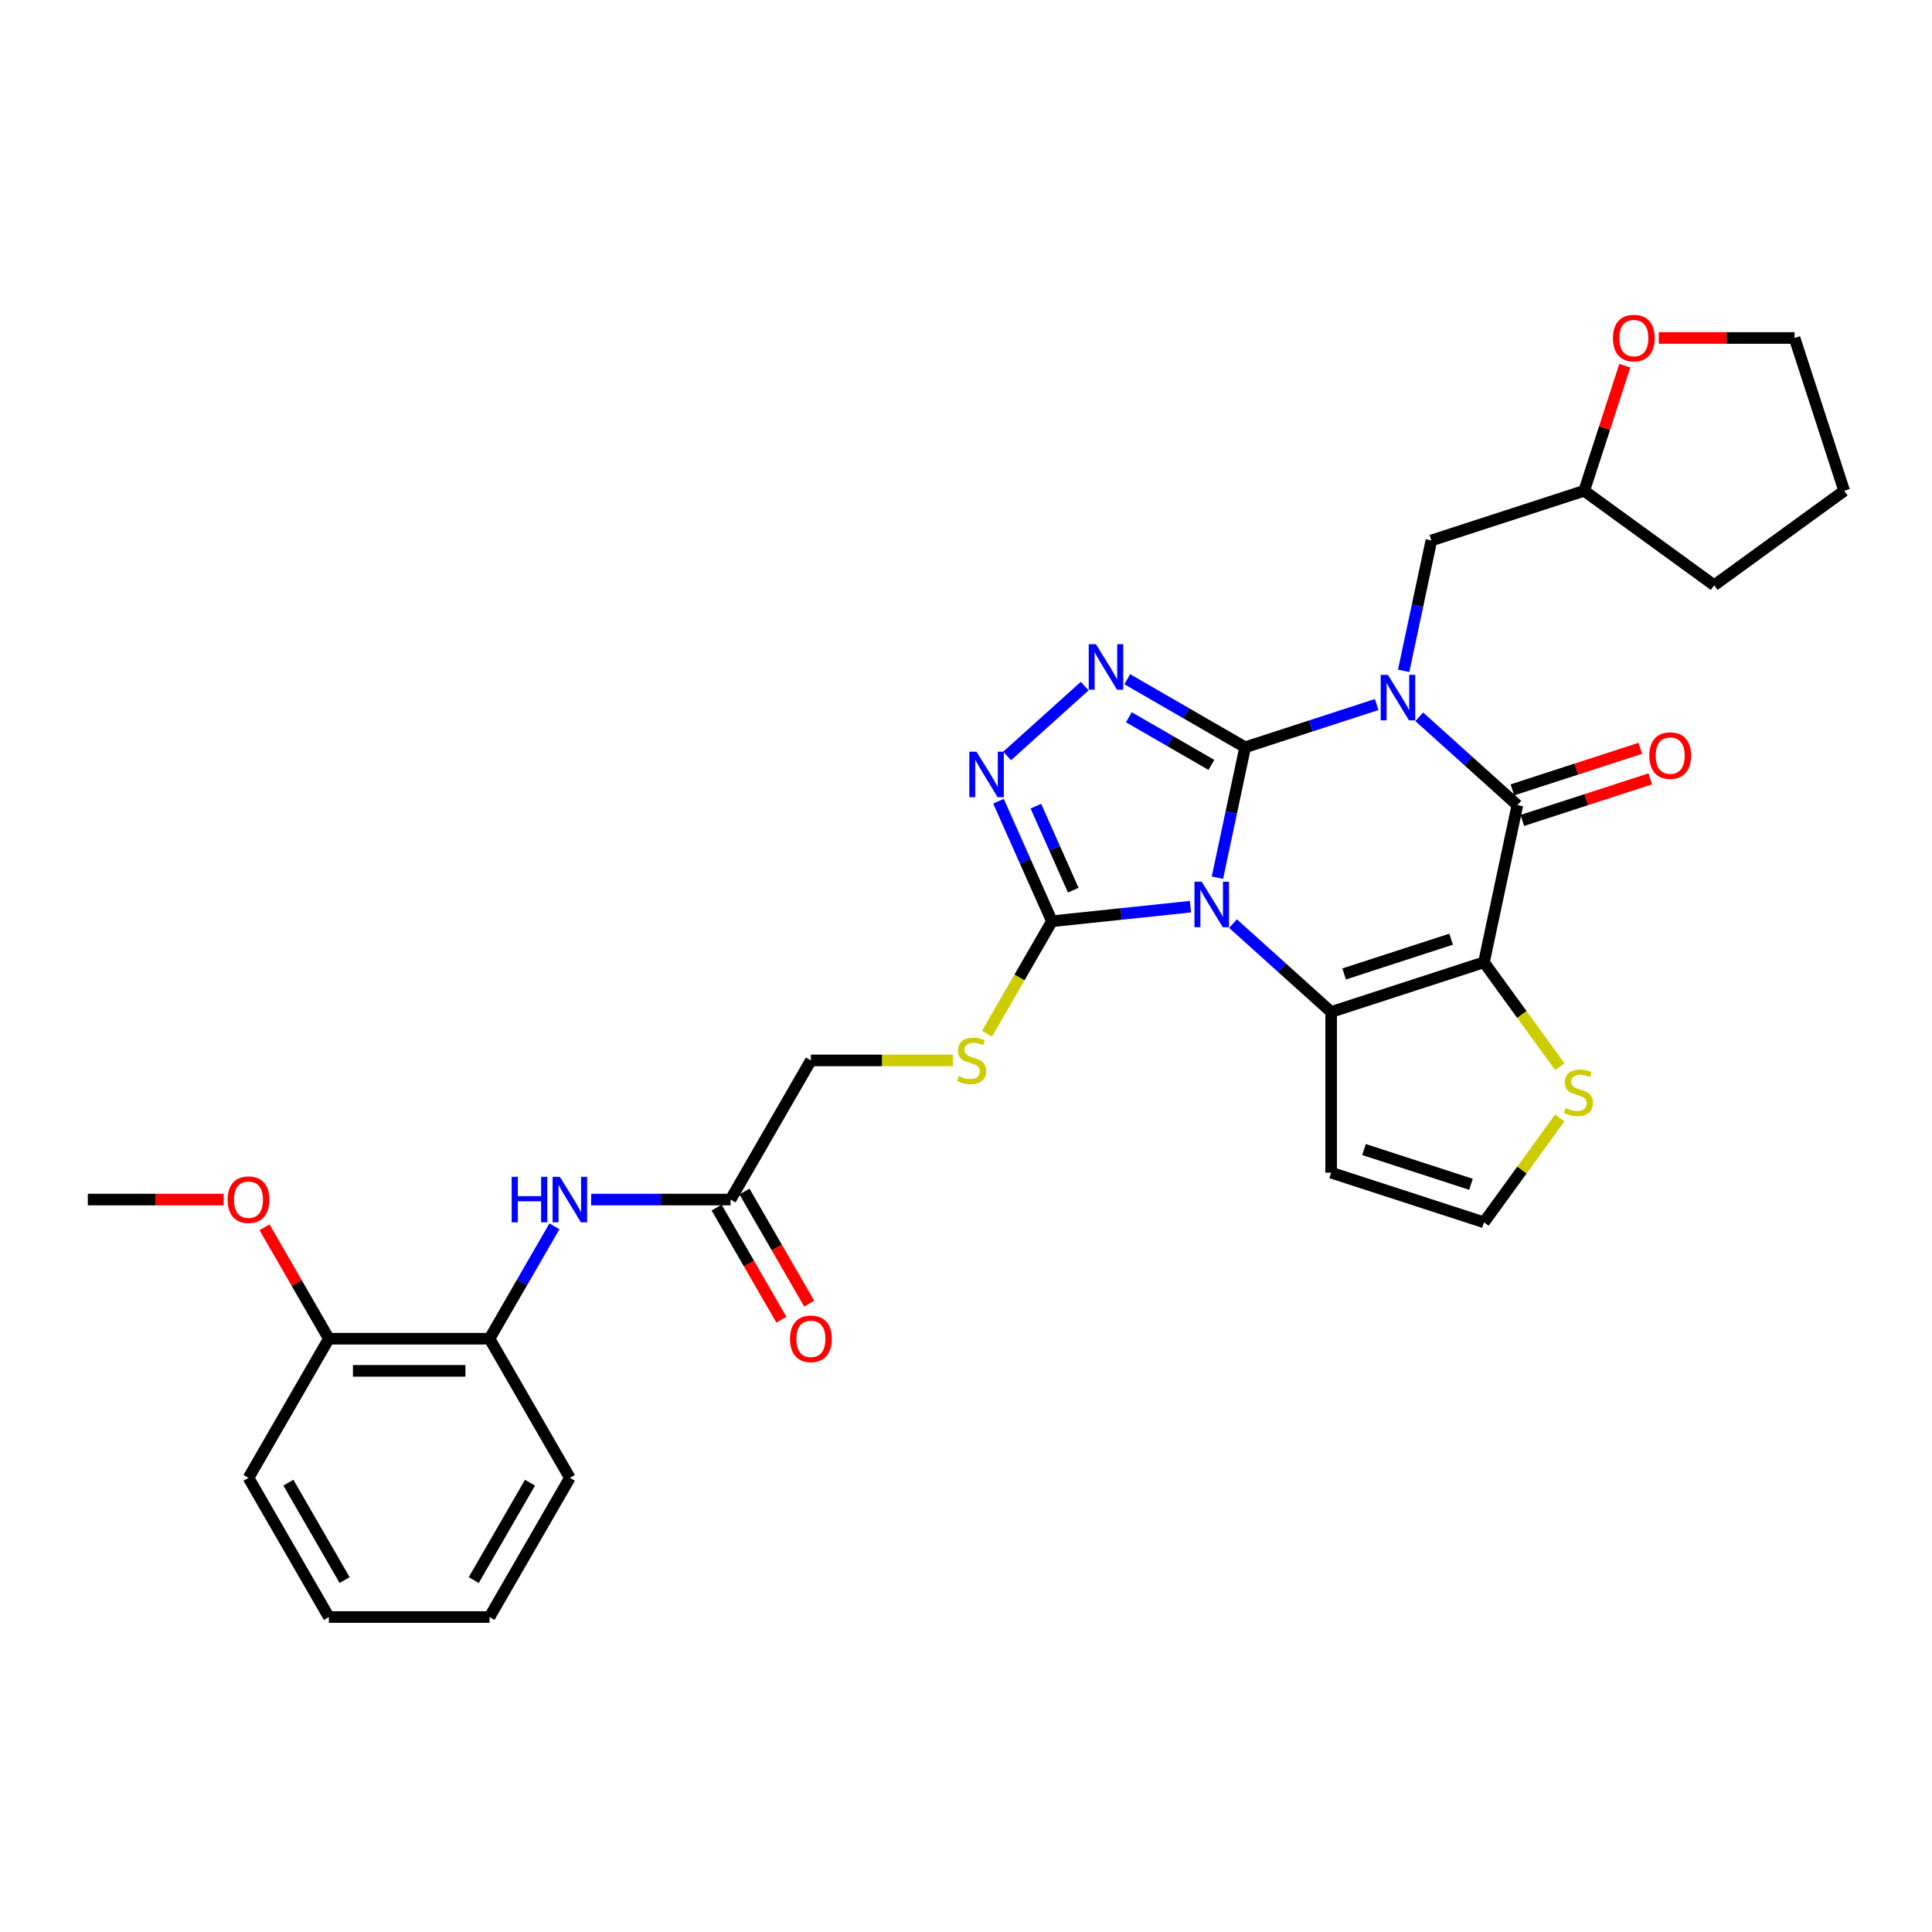 <?xml version='1.0' encoding='iso-8859-1'?>
<svg version='1.1' baseProfile='full'
              xmlns='http://www.w3.org/2000/svg'
                      xmlns:rdkit='http://www.rdkit.org/xml'
                      xmlns:xlink='http://www.w3.org/1999/xlink'
                  xml:space='preserve'
width='1000px' height='1000px' viewBox='0 0 1000 1000'>
<!-- END OF HEADER -->
<rect style='opacity:1.0;fill:#FFFFFF;stroke:none' width='1000' height='1000' x='0' y='0'> </rect>
<path class='bond-0' d='M 644.482,386.79 L 637.309,420.538' style='fill:none;fill-rule:evenodd;stroke:#000000;stroke-width:6px;stroke-linecap:butt;stroke-linejoin:miter;stroke-opacity:1' />
<path class='bond-0' d='M 637.309,420.538 L 630.135,454.287' style='fill:none;fill-rule:evenodd;stroke:#0000FF;stroke-width:6px;stroke-linecap:butt;stroke-linejoin:miter;stroke-opacity:1' />
<path class='bond-1' d='M 644.482,386.79 L 678.526,375.729' style='fill:none;fill-rule:evenodd;stroke:#000000;stroke-width:6px;stroke-linecap:butt;stroke-linejoin:miter;stroke-opacity:1' />
<path class='bond-1' d='M 678.526,375.729 L 712.57,364.667' style='fill:none;fill-rule:evenodd;stroke:#0000FF;stroke-width:6px;stroke-linecap:butt;stroke-linejoin:miter;stroke-opacity:1' />
<path class='bond-5' d='M 644.482,386.79 L 613.974,369.176' style='fill:none;fill-rule:evenodd;stroke:#000000;stroke-width:6px;stroke-linecap:butt;stroke-linejoin:miter;stroke-opacity:1' />
<path class='bond-5' d='M 613.974,369.176 L 583.466,351.563' style='fill:none;fill-rule:evenodd;stroke:#0000FF;stroke-width:6px;stroke-linecap:butt;stroke-linejoin:miter;stroke-opacity:1' />
<path class='bond-5' d='M 627.013,395.912 L 605.657,383.582' style='fill:none;fill-rule:evenodd;stroke:#000000;stroke-width:6px;stroke-linecap:butt;stroke-linejoin:miter;stroke-opacity:1' />
<path class='bond-5' d='M 605.657,383.582 L 584.302,371.252' style='fill:none;fill-rule:evenodd;stroke:#0000FF;stroke-width:6px;stroke-linecap:butt;stroke-linejoin:miter;stroke-opacity:1' />
<path class='bond-3' d='M 638.202,478.058 L 663.6,500.926' style='fill:none;fill-rule:evenodd;stroke:#0000FF;stroke-width:6px;stroke-linecap:butt;stroke-linejoin:miter;stroke-opacity:1' />
<path class='bond-3' d='M 663.6,500.926 L 688.998,523.795' style='fill:none;fill-rule:evenodd;stroke:#000000;stroke-width:6px;stroke-linecap:butt;stroke-linejoin:miter;stroke-opacity:1' />
<path class='bond-6' d='M 616.178,469.3 L 580.327,473.068' style='fill:none;fill-rule:evenodd;stroke:#0000FF;stroke-width:6px;stroke-linecap:butt;stroke-linejoin:miter;stroke-opacity:1' />
<path class='bond-6' d='M 580.327,473.068 L 544.476,476.837' style='fill:none;fill-rule:evenodd;stroke:#000000;stroke-width:6px;stroke-linecap:butt;stroke-linejoin:miter;stroke-opacity:1' />
<path class='bond-4' d='M 734.593,371.004 L 759.991,393.873' style='fill:none;fill-rule:evenodd;stroke:#0000FF;stroke-width:6px;stroke-linecap:butt;stroke-linejoin:miter;stroke-opacity:1' />
<path class='bond-4' d='M 759.991,393.873 L 785.389,416.741' style='fill:none;fill-rule:evenodd;stroke:#000000;stroke-width:6px;stroke-linecap:butt;stroke-linejoin:miter;stroke-opacity:1' />
<path class='bond-10' d='M 726.527,347.233 L 733.7,313.485' style='fill:none;fill-rule:evenodd;stroke:#0000FF;stroke-width:6px;stroke-linecap:butt;stroke-linejoin:miter;stroke-opacity:1' />
<path class='bond-10' d='M 733.7,313.485 L 740.874,279.737' style='fill:none;fill-rule:evenodd;stroke:#000000;stroke-width:6px;stroke-linecap:butt;stroke-linejoin:miter;stroke-opacity:1' />
<path class='bond-2' d='M 768.097,498.094 L 785.389,416.741' style='fill:none;fill-rule:evenodd;stroke:#000000;stroke-width:6px;stroke-linecap:butt;stroke-linejoin:miter;stroke-opacity:1' />
<path class='bond-8' d='M 768.097,498.094 L 787.725,525.109' style='fill:none;fill-rule:evenodd;stroke:#000000;stroke-width:6px;stroke-linecap:butt;stroke-linejoin:miter;stroke-opacity:1' />
<path class='bond-8' d='M 787.725,525.109 L 807.352,552.124' style='fill:none;fill-rule:evenodd;stroke:#CCCC00;stroke-width:6px;stroke-linecap:butt;stroke-linejoin:miter;stroke-opacity:1' />
<path class='bond-32' d='M 768.097,498.094 L 688.998,523.795' style='fill:none;fill-rule:evenodd;stroke:#000000;stroke-width:6px;stroke-linecap:butt;stroke-linejoin:miter;stroke-opacity:1' />
<path class='bond-32' d='M 751.092,486.129 L 695.722,504.12' style='fill:none;fill-rule:evenodd;stroke:#000000;stroke-width:6px;stroke-linecap:butt;stroke-linejoin:miter;stroke-opacity:1' />
<path class='bond-9' d='M 688.998,523.795 L 688.998,606.965' style='fill:none;fill-rule:evenodd;stroke:#000000;stroke-width:6px;stroke-linecap:butt;stroke-linejoin:miter;stroke-opacity:1' />
<path class='bond-16' d='M 787.959,424.651 L 821.063,413.895' style='fill:none;fill-rule:evenodd;stroke:#000000;stroke-width:6px;stroke-linecap:butt;stroke-linejoin:miter;stroke-opacity:1' />
<path class='bond-16' d='M 821.063,413.895 L 854.167,403.139' style='fill:none;fill-rule:evenodd;stroke:#FF0000;stroke-width:6px;stroke-linecap:butt;stroke-linejoin:miter;stroke-opacity:1' />
<path class='bond-16' d='M 782.819,408.831 L 815.923,398.075' style='fill:none;fill-rule:evenodd;stroke:#000000;stroke-width:6px;stroke-linecap:butt;stroke-linejoin:miter;stroke-opacity:1' />
<path class='bond-16' d='M 815.923,398.075 L 849.027,387.319' style='fill:none;fill-rule:evenodd;stroke:#FF0000;stroke-width:6px;stroke-linecap:butt;stroke-linejoin:miter;stroke-opacity:1' />
<path class='bond-7' d='M 561.443,355.12 L 521.288,391.275' style='fill:none;fill-rule:evenodd;stroke:#0000FF;stroke-width:6px;stroke-linecap:butt;stroke-linejoin:miter;stroke-opacity:1' />
<path class='bond-12' d='M 544.476,476.837 L 527.673,505.939' style='fill:none;fill-rule:evenodd;stroke:#000000;stroke-width:6px;stroke-linecap:butt;stroke-linejoin:miter;stroke-opacity:1' />
<path class='bond-12' d='M 527.673,505.939 L 510.871,535.041' style='fill:none;fill-rule:evenodd;stroke:#CCCC00;stroke-width:6px;stroke-linecap:butt;stroke-linejoin:miter;stroke-opacity:1' />
<path class='bond-31' d='M 544.476,476.837 L 530.646,445.775' style='fill:none;fill-rule:evenodd;stroke:#000000;stroke-width:6px;stroke-linecap:butt;stroke-linejoin:miter;stroke-opacity:1' />
<path class='bond-31' d='M 530.646,445.775 L 516.816,414.713' style='fill:none;fill-rule:evenodd;stroke:#0000FF;stroke-width:6px;stroke-linecap:butt;stroke-linejoin:miter;stroke-opacity:1' />
<path class='bond-31' d='M 555.523,460.752 L 545.842,439.009' style='fill:none;fill-rule:evenodd;stroke:#000000;stroke-width:6px;stroke-linecap:butt;stroke-linejoin:miter;stroke-opacity:1' />
<path class='bond-31' d='M 545.842,439.009 L 536.161,417.266' style='fill:none;fill-rule:evenodd;stroke:#0000FF;stroke-width:6px;stroke-linecap:butt;stroke-linejoin:miter;stroke-opacity:1' />
<path class='bond-33' d='M 807.352,578.636 L 787.725,605.651' style='fill:none;fill-rule:evenodd;stroke:#CCCC00;stroke-width:6px;stroke-linecap:butt;stroke-linejoin:miter;stroke-opacity:1' />
<path class='bond-33' d='M 787.725,605.651 L 768.097,632.666' style='fill:none;fill-rule:evenodd;stroke:#000000;stroke-width:6px;stroke-linecap:butt;stroke-linejoin:miter;stroke-opacity:1' />
<path class='bond-14' d='M 688.998,606.965 L 768.097,632.666' style='fill:none;fill-rule:evenodd;stroke:#000000;stroke-width:6px;stroke-linecap:butt;stroke-linejoin:miter;stroke-opacity:1' />
<path class='bond-14' d='M 706.003,595 L 761.372,612.991' style='fill:none;fill-rule:evenodd;stroke:#000000;stroke-width:6px;stroke-linecap:butt;stroke-linejoin:miter;stroke-opacity:1' />
<path class='bond-21' d='M 740.874,279.737 L 819.973,254.036' style='fill:none;fill-rule:evenodd;stroke:#000000;stroke-width:6px;stroke-linecap:butt;stroke-linejoin:miter;stroke-opacity:1' />
<path class='bond-11' d='M 305.977,620.892 L 342.056,620.892' style='fill:none;fill-rule:evenodd;stroke:#0000FF;stroke-width:6px;stroke-linecap:butt;stroke-linejoin:miter;stroke-opacity:1' />
<path class='bond-11' d='M 342.056,620.892 L 378.135,620.892' style='fill:none;fill-rule:evenodd;stroke:#000000;stroke-width:6px;stroke-linecap:butt;stroke-linejoin:miter;stroke-opacity:1' />
<path class='bond-15' d='M 286.965,634.748 L 270.173,663.833' style='fill:none;fill-rule:evenodd;stroke:#0000FF;stroke-width:6px;stroke-linecap:butt;stroke-linejoin:miter;stroke-opacity:1' />
<path class='bond-15' d='M 270.173,663.833 L 253.38,692.919' style='fill:none;fill-rule:evenodd;stroke:#000000;stroke-width:6px;stroke-linecap:butt;stroke-linejoin:miter;stroke-opacity:1' />
<path class='bond-20' d='M 493.259,548.864 L 456.49,548.864' style='fill:none;fill-rule:evenodd;stroke:#CCCC00;stroke-width:6px;stroke-linecap:butt;stroke-linejoin:miter;stroke-opacity:1' />
<path class='bond-20' d='M 456.49,548.864 L 419.72,548.864' style='fill:none;fill-rule:evenodd;stroke:#000000;stroke-width:6px;stroke-linecap:butt;stroke-linejoin:miter;stroke-opacity:1' />
<path class='bond-13' d='M 378.135,620.892 L 419.72,548.864' style='fill:none;fill-rule:evenodd;stroke:#000000;stroke-width:6px;stroke-linecap:butt;stroke-linejoin:miter;stroke-opacity:1' />
<path class='bond-18' d='M 370.932,625.05 L 387.687,654.069' style='fill:none;fill-rule:evenodd;stroke:#000000;stroke-width:6px;stroke-linecap:butt;stroke-linejoin:miter;stroke-opacity:1' />
<path class='bond-18' d='M 387.687,654.069 L 404.441,683.088' style='fill:none;fill-rule:evenodd;stroke:#FF0000;stroke-width:6px;stroke-linecap:butt;stroke-linejoin:miter;stroke-opacity:1' />
<path class='bond-18' d='M 385.338,616.733 L 402.092,645.752' style='fill:none;fill-rule:evenodd;stroke:#000000;stroke-width:6px;stroke-linecap:butt;stroke-linejoin:miter;stroke-opacity:1' />
<path class='bond-18' d='M 402.092,645.752 L 418.846,674.771' style='fill:none;fill-rule:evenodd;stroke:#FF0000;stroke-width:6px;stroke-linecap:butt;stroke-linejoin:miter;stroke-opacity:1' />
<path class='bond-17' d='M 253.38,692.919 L 170.21,692.919' style='fill:none;fill-rule:evenodd;stroke:#000000;stroke-width:6px;stroke-linecap:butt;stroke-linejoin:miter;stroke-opacity:1' />
<path class='bond-17' d='M 240.904,709.553 L 182.685,709.553' style='fill:none;fill-rule:evenodd;stroke:#000000;stroke-width:6px;stroke-linecap:butt;stroke-linejoin:miter;stroke-opacity:1' />
<path class='bond-23' d='M 253.38,692.919 L 294.965,764.946' style='fill:none;fill-rule:evenodd;stroke:#000000;stroke-width:6px;stroke-linecap:butt;stroke-linejoin:miter;stroke-opacity:1' />
<path class='bond-22' d='M 170.21,692.919 L 153.561,664.083' style='fill:none;fill-rule:evenodd;stroke:#000000;stroke-width:6px;stroke-linecap:butt;stroke-linejoin:miter;stroke-opacity:1' />
<path class='bond-22' d='M 153.561,664.083 L 136.913,635.247' style='fill:none;fill-rule:evenodd;stroke:#FF0000;stroke-width:6px;stroke-linecap:butt;stroke-linejoin:miter;stroke-opacity:1' />
<path class='bond-25' d='M 170.21,692.919 L 128.625,764.946' style='fill:none;fill-rule:evenodd;stroke:#000000;stroke-width:6px;stroke-linecap:butt;stroke-linejoin:miter;stroke-opacity:1' />
<path class='bond-19' d='M 841.01,189.291 L 830.492,221.663' style='fill:none;fill-rule:evenodd;stroke:#FF0000;stroke-width:6px;stroke-linecap:butt;stroke-linejoin:miter;stroke-opacity:1' />
<path class='bond-19' d='M 830.492,221.663 L 819.973,254.036' style='fill:none;fill-rule:evenodd;stroke:#000000;stroke-width:6px;stroke-linecap:butt;stroke-linejoin:miter;stroke-opacity:1' />
<path class='bond-24' d='M 858.566,174.936 L 893.705,174.936' style='fill:none;fill-rule:evenodd;stroke:#FF0000;stroke-width:6px;stroke-linecap:butt;stroke-linejoin:miter;stroke-opacity:1' />
<path class='bond-24' d='M 893.705,174.936 L 928.844,174.936' style='fill:none;fill-rule:evenodd;stroke:#000000;stroke-width:6px;stroke-linecap:butt;stroke-linejoin:miter;stroke-opacity:1' />
<path class='bond-27' d='M 819.973,254.036 L 887.259,302.922' style='fill:none;fill-rule:evenodd;stroke:#000000;stroke-width:6px;stroke-linecap:butt;stroke-linejoin:miter;stroke-opacity:1' />
<path class='bond-26' d='M 115.733,620.892 L 80.594,620.892' style='fill:none;fill-rule:evenodd;stroke:#FF0000;stroke-width:6px;stroke-linecap:butt;stroke-linejoin:miter;stroke-opacity:1' />
<path class='bond-26' d='M 80.594,620.892 L 45.455,620.892' style='fill:none;fill-rule:evenodd;stroke:#000000;stroke-width:6px;stroke-linecap:butt;stroke-linejoin:miter;stroke-opacity:1' />
<path class='bond-29' d='M 294.965,764.946 L 253.38,836.974' style='fill:none;fill-rule:evenodd;stroke:#000000;stroke-width:6px;stroke-linecap:butt;stroke-linejoin:miter;stroke-opacity:1' />
<path class='bond-29' d='M 274.322,767.434 L 245.212,817.853' style='fill:none;fill-rule:evenodd;stroke:#000000;stroke-width:6px;stroke-linecap:butt;stroke-linejoin:miter;stroke-opacity:1' />
<path class='bond-34' d='M 928.844,174.936 L 954.545,254.036' style='fill:none;fill-rule:evenodd;stroke:#000000;stroke-width:6px;stroke-linecap:butt;stroke-linejoin:miter;stroke-opacity:1' />
<path class='bond-35' d='M 128.625,764.946 L 170.21,836.974' style='fill:none;fill-rule:evenodd;stroke:#000000;stroke-width:6px;stroke-linecap:butt;stroke-linejoin:miter;stroke-opacity:1' />
<path class='bond-35' d='M 149.268,767.434 L 178.378,817.853' style='fill:none;fill-rule:evenodd;stroke:#000000;stroke-width:6px;stroke-linecap:butt;stroke-linejoin:miter;stroke-opacity:1' />
<path class='bond-28' d='M 887.259,302.922 L 954.545,254.036' style='fill:none;fill-rule:evenodd;stroke:#000000;stroke-width:6px;stroke-linecap:butt;stroke-linejoin:miter;stroke-opacity:1' />
<path class='bond-30' d='M 253.38,836.974 L 170.21,836.974' style='fill:none;fill-rule:evenodd;stroke:#000000;stroke-width:6px;stroke-linecap:butt;stroke-linejoin:miter;stroke-opacity:1' />
<path  class='atom-1' d='M 621.984 456.366
L 629.702 468.842
Q 630.467 470.072, 631.698 472.301
Q 632.929 474.53, 632.995 474.663
L 632.995 456.366
L 636.123 456.366
L 636.123 479.92
L 632.896 479.92
L 624.612 466.28
Q 623.647 464.683, 622.616 462.853
Q 621.618 461.024, 621.318 460.458
L 621.318 479.92
L 618.258 479.92
L 618.258 456.366
L 621.984 456.366
' fill='#0000FF'/>
<path  class='atom-2' d='M 718.375 349.312
L 726.093 361.788
Q 726.859 363.019, 728.09 365.248
Q 729.32 367.477, 729.387 367.61
L 729.387 349.312
L 732.514 349.312
L 732.514 372.866
L 729.287 372.866
L 721.003 359.226
Q 720.039 357.629, 719.007 355.8
Q 718.009 353.97, 717.71 353.404
L 717.71 372.866
L 714.649 372.866
L 714.649 349.312
L 718.375 349.312
' fill='#0000FF'/>
<path  class='atom-6' d='M 567.248 333.428
L 574.966 345.904
Q 575.732 347.135, 576.963 349.364
Q 578.193 351.593, 578.26 351.726
L 578.26 333.428
L 581.387 333.428
L 581.387 356.982
L 578.16 356.982
L 569.876 343.342
Q 568.912 341.745, 567.88 339.916
Q 566.882 338.086, 566.583 337.52
L 566.583 356.982
L 563.522 356.982
L 563.522 333.428
L 567.248 333.428
' fill='#0000FF'/>
<path  class='atom-8' d='M 505.441 389.08
L 513.159 401.555
Q 513.924 402.786, 515.155 405.015
Q 516.386 407.244, 516.452 407.377
L 516.452 389.08
L 519.58 389.08
L 519.58 412.634
L 516.353 412.634
L 508.069 398.994
Q 507.104 397.397, 506.073 395.567
Q 505.075 393.737, 504.775 393.172
L 504.775 412.634
L 501.715 412.634
L 501.715 389.08
L 505.441 389.08
' fill='#0000FF'/>
<path  class='atom-9' d='M 810.33 573.464
Q 810.596 573.564, 811.694 574.029
Q 812.792 574.495, 813.989 574.795
Q 815.22 575.061, 816.418 575.061
Q 818.647 575.061, 819.944 573.996
Q 821.242 572.898, 821.242 571.002
Q 821.242 569.705, 820.576 568.906
Q 819.944 568.108, 818.946 567.675
Q 817.948 567.243, 816.285 566.744
Q 814.189 566.112, 812.925 565.513
Q 811.694 564.914, 810.795 563.65
Q 809.931 562.386, 809.931 560.256
Q 809.931 557.296, 811.927 555.466
Q 813.956 553.636, 817.948 553.636
Q 820.676 553.636, 823.77 554.934
L 823.005 557.495
Q 820.177 556.331, 818.048 556.331
Q 815.752 556.331, 814.488 557.296
Q 813.224 558.227, 813.257 559.857
Q 813.257 561.121, 813.889 561.887
Q 814.555 562.652, 815.486 563.084
Q 816.451 563.517, 818.048 564.016
Q 820.177 564.681, 821.441 565.346
Q 822.705 566.012, 823.604 567.376
Q 824.535 568.707, 824.535 571.002
Q 824.535 574.262, 822.339 576.025
Q 820.177 577.755, 816.551 577.755
Q 814.455 577.755, 812.858 577.29
Q 811.294 576.857, 809.431 576.092
L 810.33 573.464
' fill='#CCCC00'/>
<path  class='atom-12' d='M 264.841 609.115
L 268.035 609.115
L 268.035 619.128
L 280.078 619.128
L 280.078 609.115
L 283.271 609.115
L 283.271 632.668
L 280.078 632.668
L 280.078 621.79
L 268.035 621.79
L 268.035 632.668
L 264.841 632.668
L 264.841 609.115
' fill='#0000FF'/>
<path  class='atom-12' d='M 289.759 609.115
L 297.477 621.59
Q 298.242 622.821, 299.473 625.05
Q 300.704 627.279, 300.77 627.412
L 300.77 609.115
L 303.898 609.115
L 303.898 632.668
L 300.671 632.668
L 292.387 619.029
Q 291.422 617.432, 290.391 615.602
Q 289.393 613.772, 289.093 613.207
L 289.093 632.668
L 286.033 632.668
L 286.033 609.115
L 289.759 609.115
' fill='#0000FF'/>
<path  class='atom-13' d='M 496.237 556.948
Q 496.503 557.048, 497.601 557.514
Q 498.699 557.98, 499.896 558.279
Q 501.127 558.545, 502.325 558.545
Q 504.554 558.545, 505.851 557.48
Q 507.149 556.383, 507.149 554.486
Q 507.149 553.189, 506.483 552.39
Q 505.851 551.592, 504.853 551.16
Q 503.855 550.727, 502.192 550.228
Q 500.096 549.596, 498.832 548.997
Q 497.601 548.398, 496.703 547.134
Q 495.838 545.87, 495.838 543.741
Q 495.838 540.78, 497.834 538.95
Q 499.863 537.12, 503.855 537.12
Q 506.583 537.12, 509.677 538.418
L 508.912 540.98
Q 506.084 539.815, 503.955 539.815
Q 501.66 539.815, 500.395 540.78
Q 499.131 541.711, 499.164 543.342
Q 499.164 544.606, 499.797 545.371
Q 500.462 546.136, 501.393 546.569
Q 502.358 547.001, 503.955 547.5
Q 506.084 548.165, 507.348 548.831
Q 508.613 549.496, 509.511 550.86
Q 510.442 552.191, 510.442 554.486
Q 510.442 557.747, 508.247 559.51
Q 506.084 561.24, 502.458 561.24
Q 500.362 561.24, 498.765 560.774
Q 497.202 560.342, 495.339 559.576
L 496.237 556.948
' fill='#CCCC00'/>
<path  class='atom-17' d='M 853.677 391.106
Q 853.677 385.451, 856.471 382.29
Q 859.266 379.13, 864.489 379.13
Q 869.712 379.13, 872.506 382.29
Q 875.301 385.451, 875.301 391.106
Q 875.301 396.829, 872.473 400.089
Q 869.645 403.316, 864.489 403.316
Q 859.299 403.316, 856.471 400.089
Q 853.677 396.862, 853.677 391.106
M 864.489 400.654
Q 868.082 400.654, 870.011 398.259
Q 871.974 395.831, 871.974 391.106
Q 871.974 386.482, 870.011 384.153
Q 868.082 381.791, 864.489 381.791
Q 860.896 381.791, 858.933 384.12
Q 857.003 386.449, 857.003 391.106
Q 857.003 395.864, 858.933 398.259
Q 860.896 400.654, 864.489 400.654
' fill='#FF0000'/>
<path  class='atom-19' d='M 408.908 692.986
Q 408.908 687.33, 411.703 684.17
Q 414.497 681.009, 419.72 681.009
Q 424.943 681.009, 427.738 684.17
Q 430.532 687.33, 430.532 692.986
Q 430.532 698.708, 427.705 701.968
Q 424.877 705.195, 419.72 705.195
Q 414.53 705.195, 411.703 701.968
Q 408.908 698.741, 408.908 692.986
M 419.72 702.533
Q 423.313 702.533, 425.243 700.138
Q 427.206 697.71, 427.206 692.986
Q 427.206 688.361, 425.243 686.033
Q 423.313 683.67, 419.72 683.67
Q 416.127 683.67, 414.165 685.999
Q 412.235 688.328, 412.235 692.986
Q 412.235 697.743, 414.165 700.138
Q 416.127 702.533, 419.72 702.533
' fill='#FF0000'/>
<path  class='atom-20' d='M 834.862 175.003
Q 834.862 169.347, 837.657 166.186
Q 840.451 163.026, 845.674 163.026
Q 850.897 163.026, 853.692 166.186
Q 856.486 169.347, 856.486 175.003
Q 856.486 180.725, 853.659 183.985
Q 850.831 187.212, 845.674 187.212
Q 840.484 187.212, 837.657 183.985
Q 834.862 180.758, 834.862 175.003
M 845.674 184.55
Q 849.267 184.55, 851.197 182.155
Q 853.16 179.727, 853.16 175.003
Q 853.16 170.378, 851.197 168.05
Q 849.267 165.687, 845.674 165.687
Q 842.081 165.687, 840.119 168.016
Q 838.189 170.345, 838.189 175.003
Q 838.189 179.76, 840.119 182.155
Q 842.081 184.55, 845.674 184.55
' fill='#FF0000'/>
<path  class='atom-23' d='M 117.813 620.958
Q 117.813 615.302, 120.607 612.142
Q 123.402 608.982, 128.625 608.982
Q 133.848 608.982, 136.642 612.142
Q 139.437 615.302, 139.437 620.958
Q 139.437 626.68, 136.609 629.94
Q 133.781 633.167, 128.625 633.167
Q 123.435 633.167, 120.607 629.94
Q 117.813 626.713, 117.813 620.958
M 128.625 630.506
Q 132.218 630.506, 134.147 628.111
Q 136.11 625.682, 136.11 620.958
Q 136.11 616.334, 134.147 614.005
Q 132.218 611.643, 128.625 611.643
Q 125.032 611.643, 123.069 613.972
Q 121.139 616.301, 121.139 620.958
Q 121.139 625.715, 123.069 628.111
Q 125.032 630.506, 128.625 630.506
' fill='#FF0000'/>
</svg>
